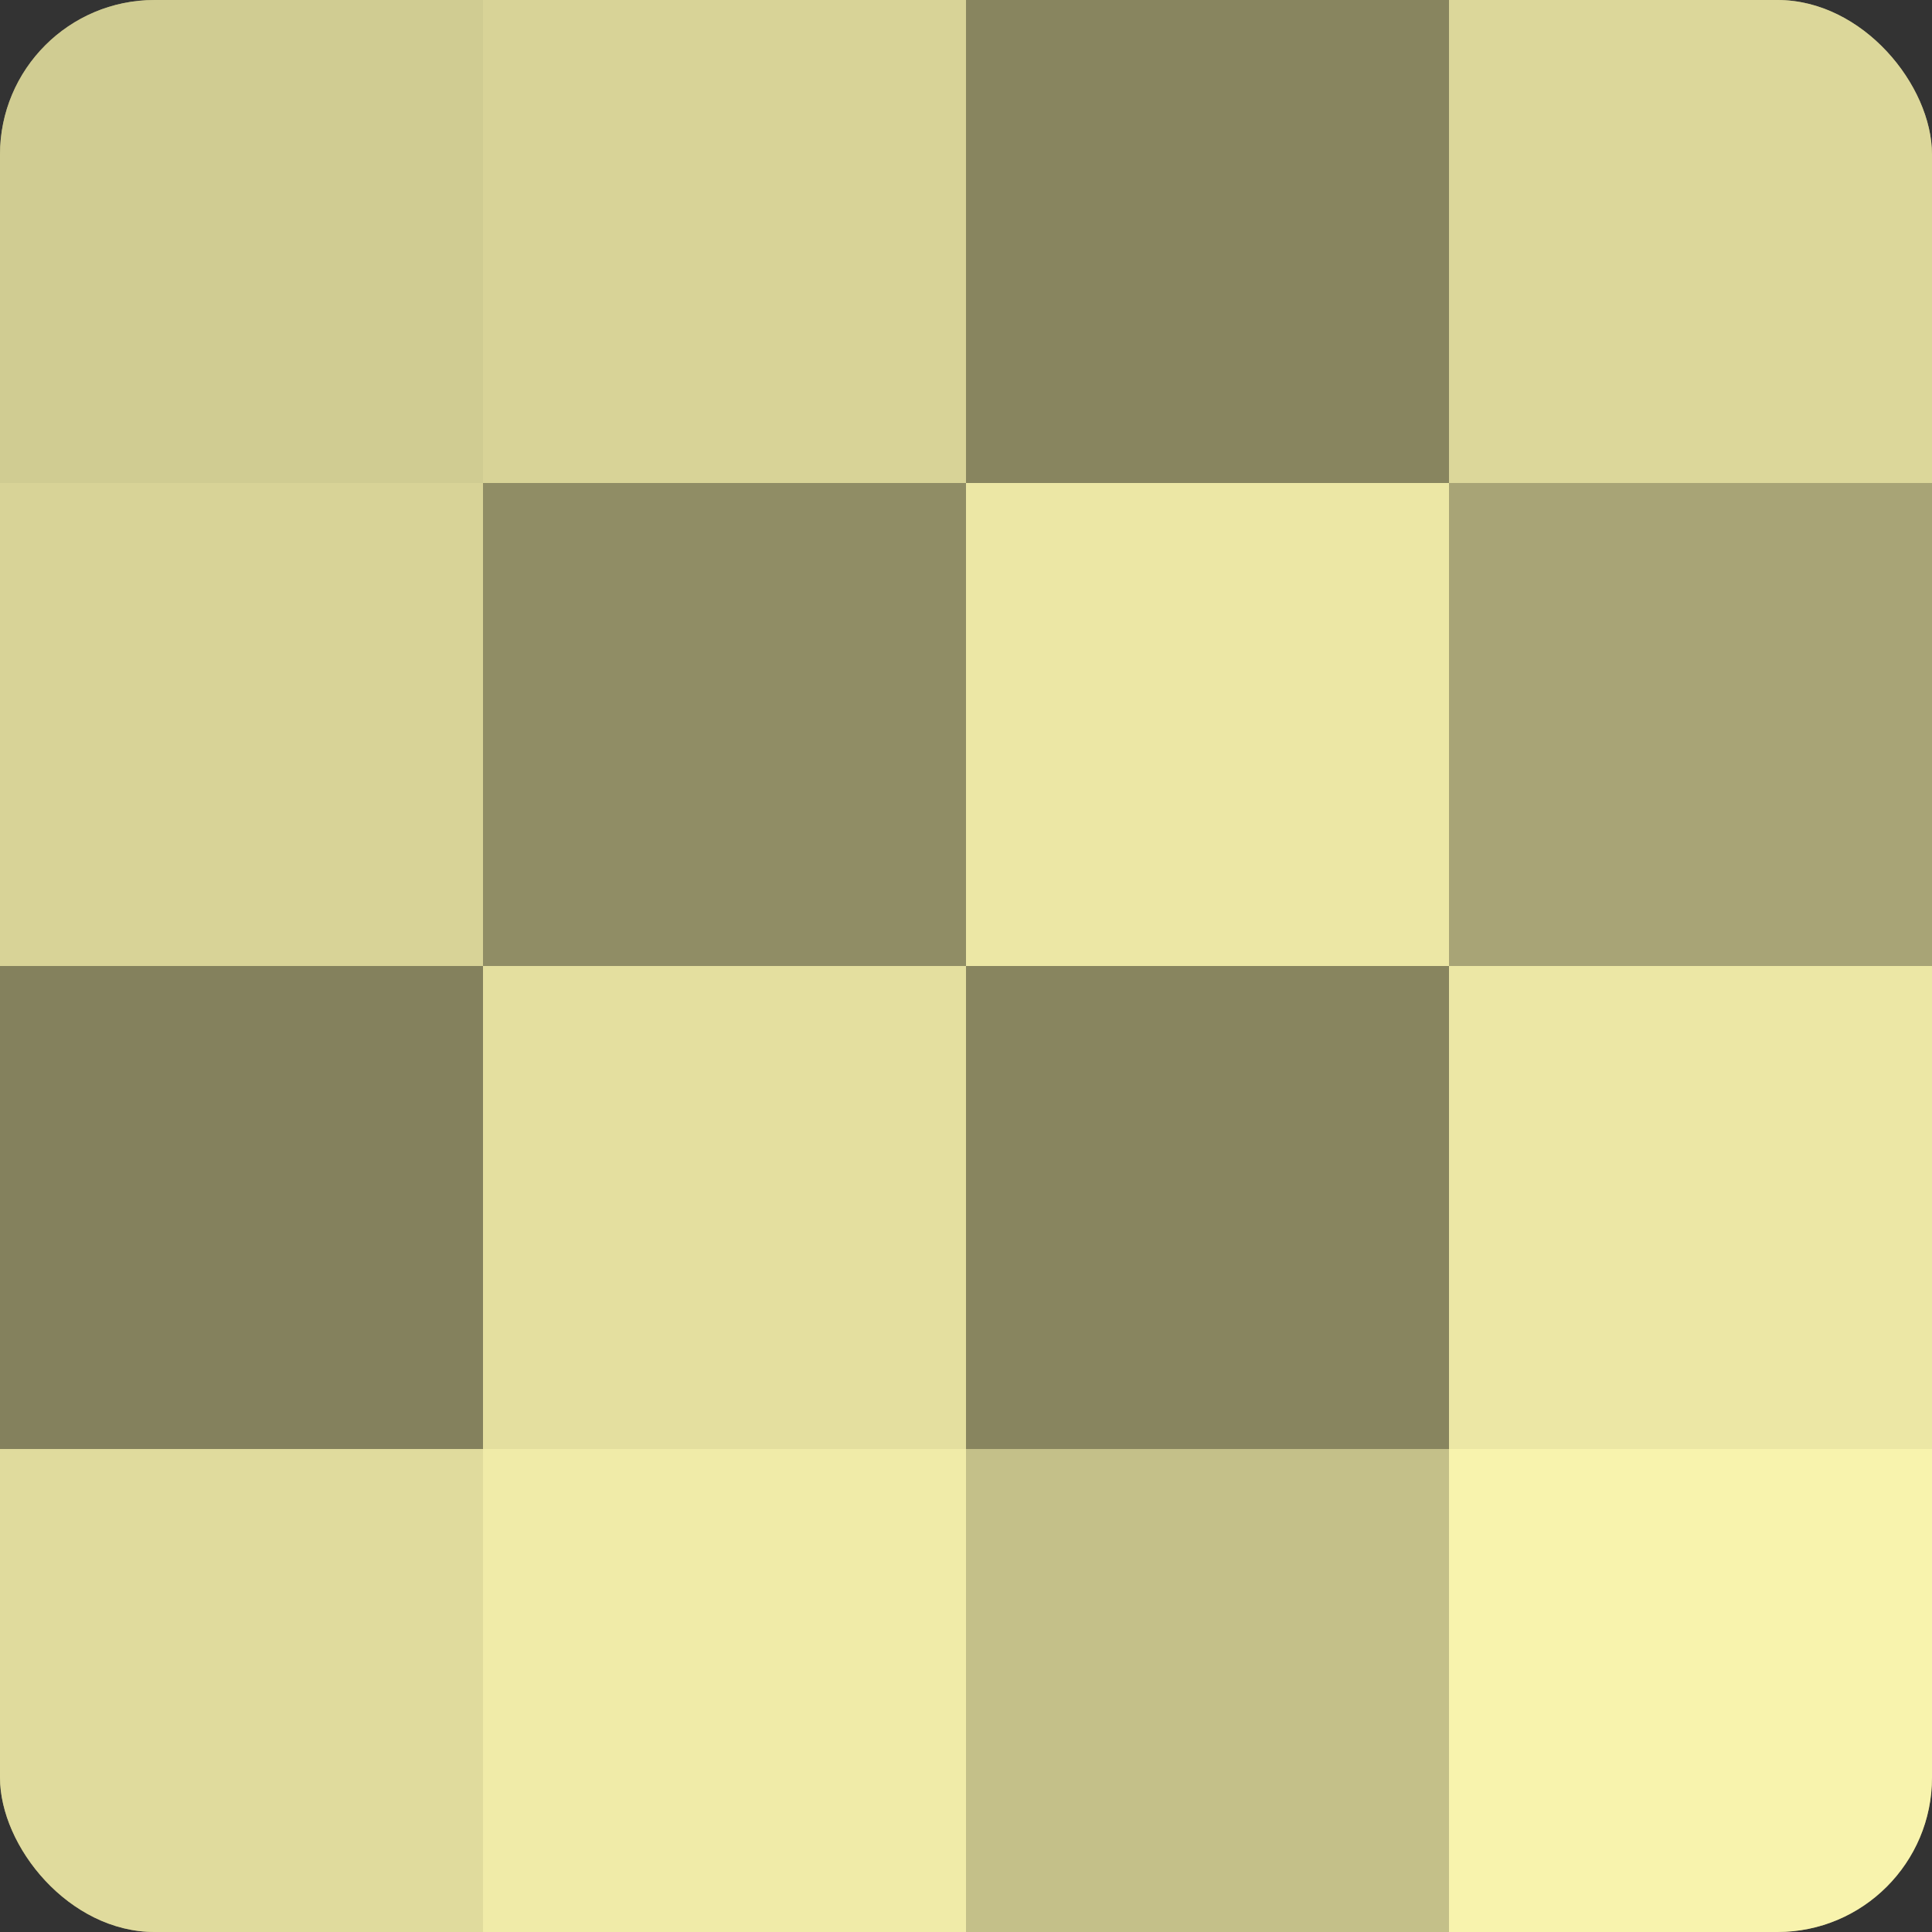 <?xml version="1.0" encoding="UTF-8"?>
<svg xmlns="http://www.w3.org/2000/svg" width="80" height="80" viewBox="0 0 100 100" preserveAspectRatio="xMidYMid meet"><rect x="0" y="0" width="100" height="100" fill="#333333" stroke="none"/><defs><clipPath id="c" width="100" height="100"><rect width="100" height="100" rx="8" ry="8"/></clipPath></defs><g clip-path="url(#c)"><rect width="100" height="100" fill="#a09d70"/><rect width="25" height="25" fill="#d0cc92"/><rect y="25" width="25" height="25" fill="#d8d397"/><rect y="50" width="25" height="25" fill="#84815d"/><rect y="75" width="25" height="25" fill="#e0db9d"/><rect x="25" width="25" height="25" fill="#d8d397"/><rect x="25" y="25" width="25" height="25" fill="#908d65"/><rect x="25" y="50" width="25" height="25" fill="#e4df9f"/><rect x="25" y="75" width="25" height="25" fill="#f0eba8"/><rect x="50" width="25" height="25" fill="#88855f"/><rect x="50" y="25" width="25" height="25" fill="#ece7a5"/><rect x="50" y="50" width="25" height="25" fill="#88855f"/><rect x="50" y="75" width="25" height="25" fill="#c4c089"/><rect x="75" width="25" height="25" fill="#dcd79a"/><rect x="75" y="25" width="25" height="25" fill="#a8a476"/><rect x="75" y="50" width="25" height="25" fill="#ece7a5"/><rect x="75" y="75" width="25" height="25" fill="#f8f3ad"/></g></svg>
